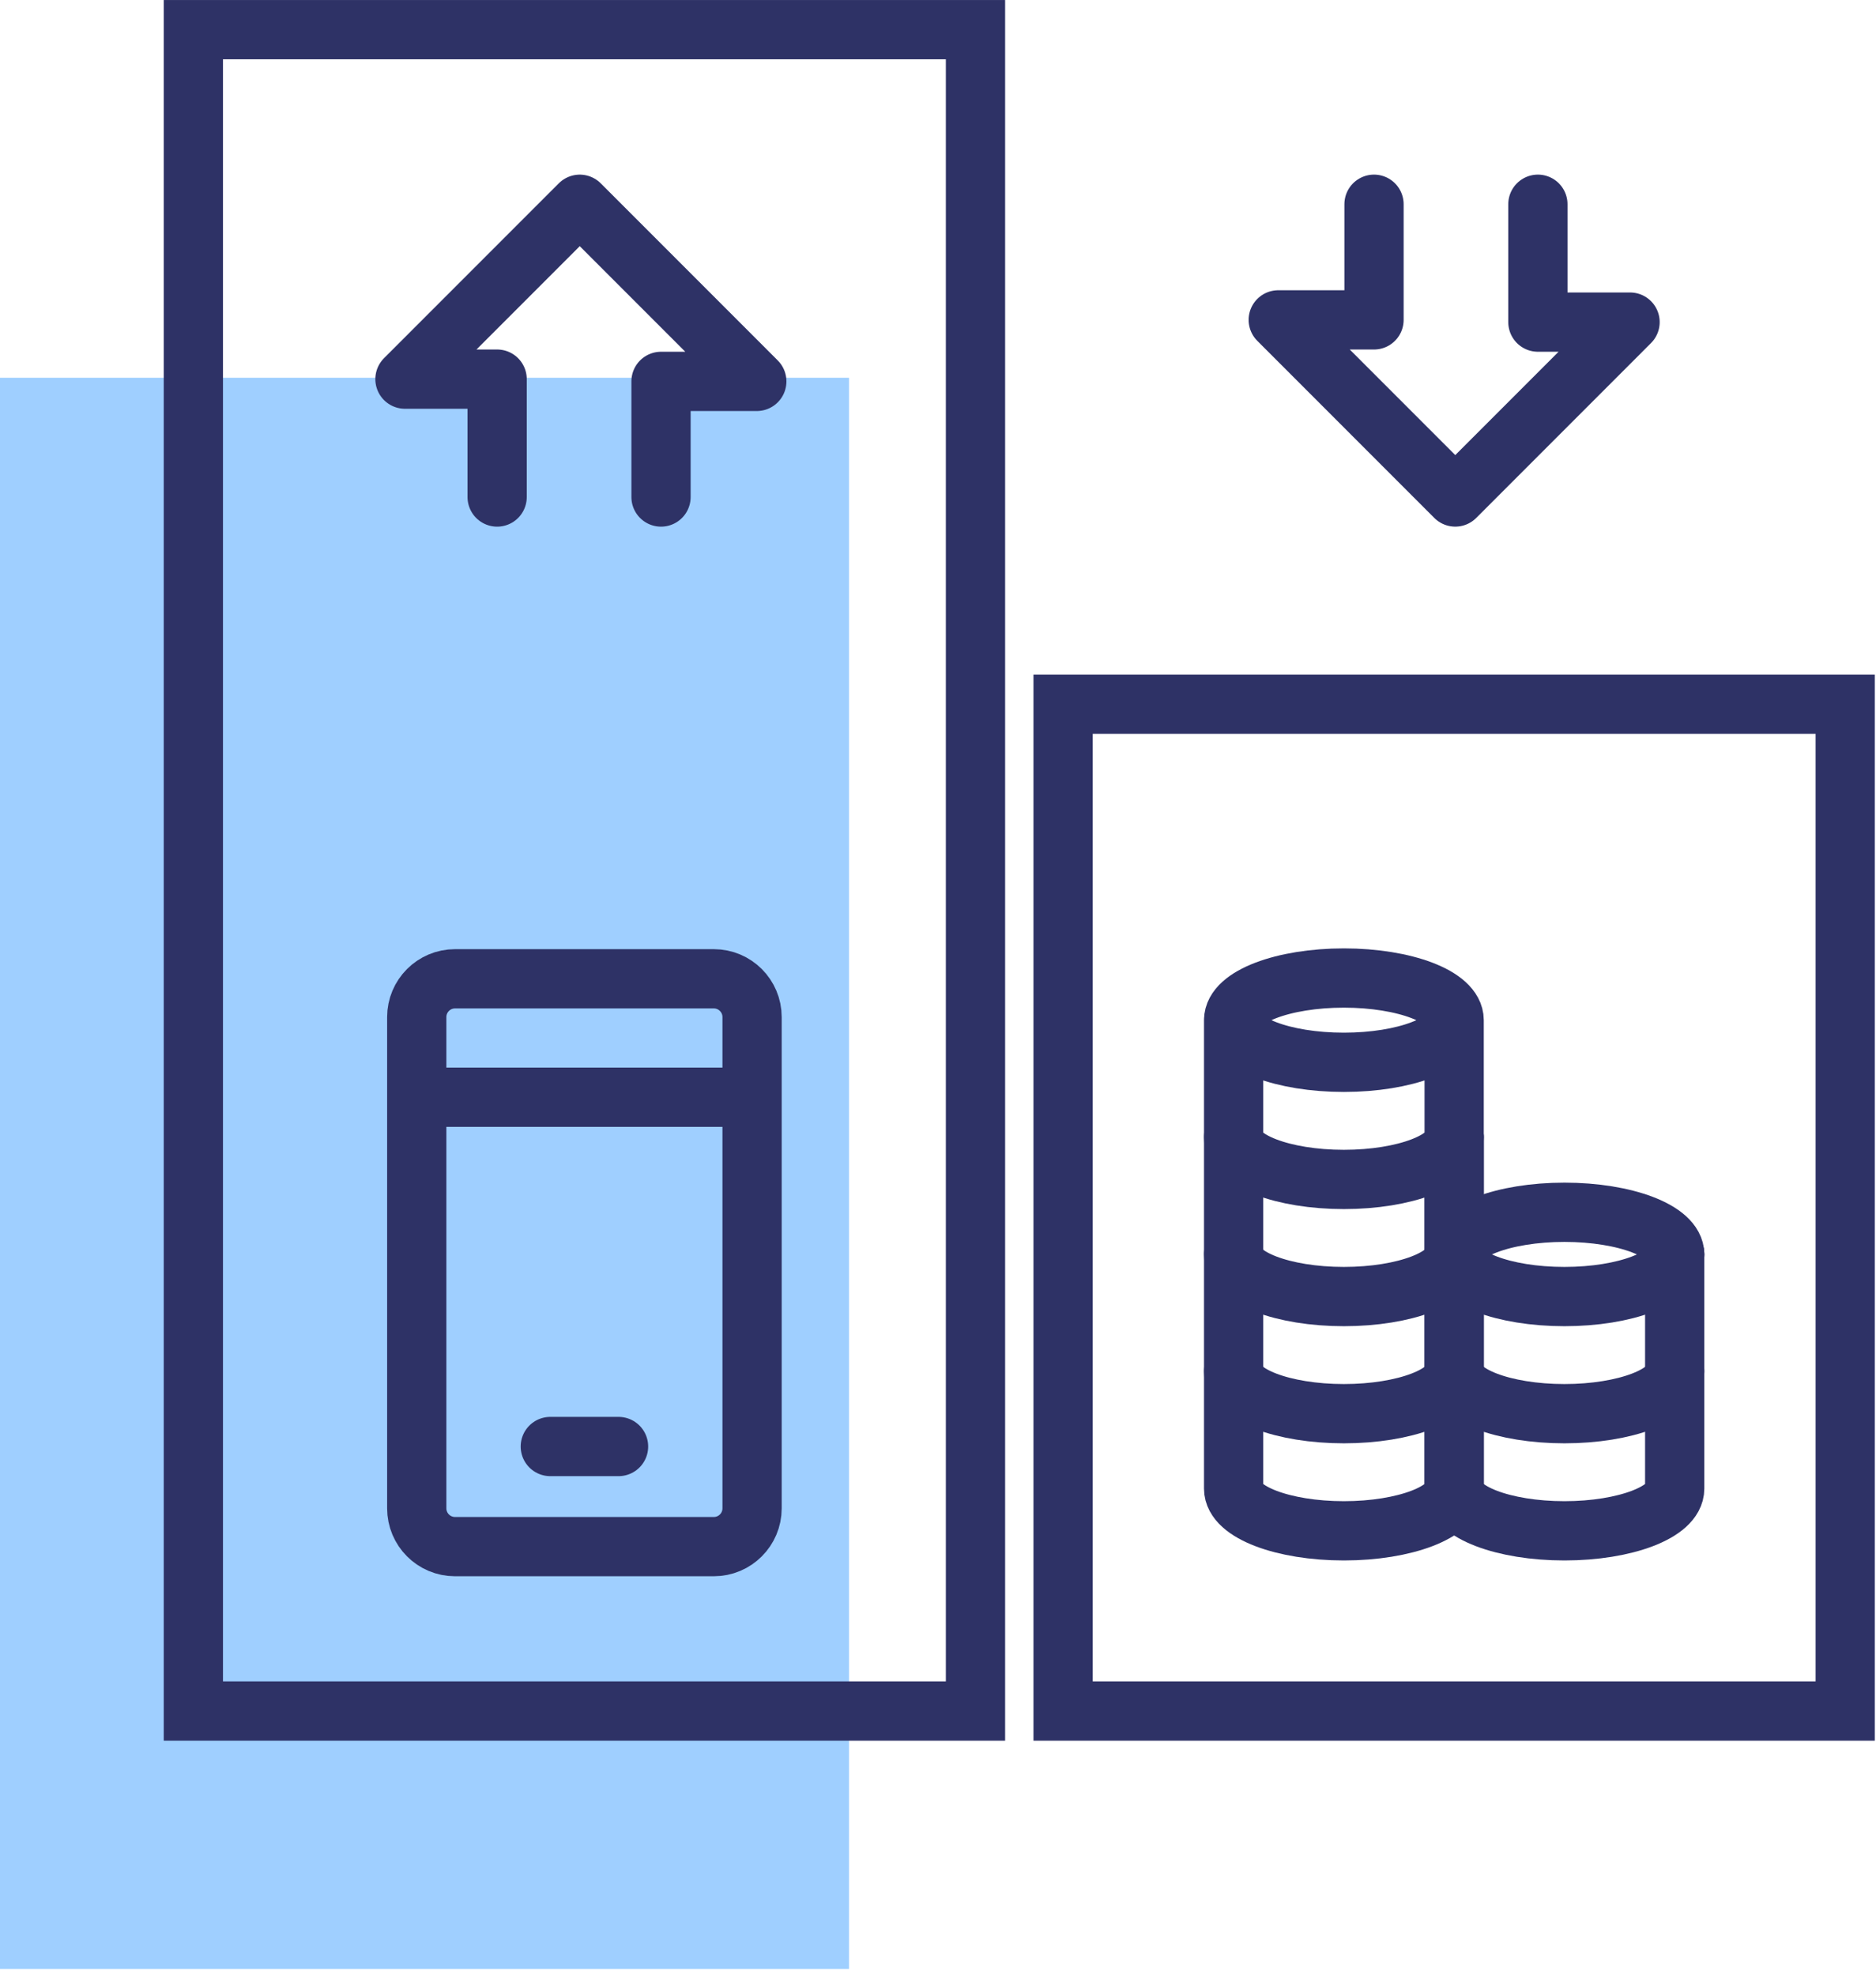 <?xml version="1.0" encoding="UTF-8"?>
<svg width="95px" height="100px" viewBox="0 0 95 100" version="1.1" xmlns="http://www.w3.org/2000/svg" xmlns:xlink="http://www.w3.org/1999/xlink">
    <!-- Generator: Sketch 57.1 (83088) - https://sketch.com -->
    <title>Group 31</title>
    <desc>Created with Sketch.</desc>
    <g id="Page-1" stroke="none" stroke-width="1" fill="none" fill-rule="evenodd">
        <g id="REV_LP_Desktop_open" transform="translate(-1063, -2795)">
            <g id="Group-31" transform="translate(1063, 2795)">
                <polygon id="Fill-1" fill="#9FCFFF" points="0 99.659 42.995 99.659 42.995 19.121 0 19.121"></polygon>
                <path d="M52.335,88.106 L94.94,88.106 L94.94,34.146 L52.335,34.146 L52.335,88.106 Z M55.335,85.106 L91.941,85.106 L91.941,37.145 L55.335,37.145 L55.335,85.106 Z" id="Fill-2" fill="#2E3266"></path>
                <path d="M8.292,88.106 L50.899,88.106 L50.899,0.001 L8.292,0.001 L8.292,88.106 Z M11.292,85.106 L47.898,85.106 L47.898,3.001 L11.292,3.001 L11.292,85.106 Z" id="Fill-3" fill="#2E3266"></path>
                <g id="Group-30" transform="translate(20, 9.659)" stroke="#2E3266" stroke-width="3">
                    <path d="M16.147,68.624 L3.043,68.624 C1.971,68.624 1.104,67.756 1.104,66.685 L1.104,41.822 C1.104,40.751 1.971,39.883 3.043,39.883 L16.147,39.883 C17.217,39.883 18.085,40.751 18.085,41.822 L18.085,66.685 C18.085,67.756 17.217,68.624 16.147,68.624 Z" id="Stroke-4"></path>
                    <path d="M1.104,45.877 L18.085,45.877" id="Stroke-6"></path>
                    <path d="M7.867,63.557 L11.323,63.557" id="Stroke-8" stroke-linecap="round"></path>
                    <path d="M53.638,53.834 L53.638,65.69 C53.638,66.869 51.138,67.824 48.054,67.824 C44.97,67.824 42.47,66.869 42.47,65.69 L42.47,47.906" id="Stroke-10" stroke-linecap="round"></path>
                    <path d="M53.638,59.762 C53.638,60.94 51.138,61.895 48.054,61.895 C44.97,61.895 42.47,60.94 42.47,59.762" id="Stroke-12" stroke-linecap="round"></path>
                    <path d="M42.47,53.834 C42.47,55.013 44.97,55.967 48.054,55.967 C51.138,55.967 53.638,55.013 53.638,53.834 L53.638,47.906" id="Stroke-14" stroke-linecap="round"></path>
                    <path d="M42.47,41.977 C42.47,43.155 44.97,44.11 48.054,44.11 C51.138,44.11 53.638,43.155 53.638,41.977 L53.638,47.906 C53.638,49.083 51.138,50.039 48.054,50.039 C44.97,50.039 42.47,49.083 42.47,47.906 L42.47,41.977 C42.47,40.799 44.97,39.844 48.054,39.844 C51.138,39.844 53.638,40.799 53.638,41.977" id="Stroke-16" stroke-linecap="round"></path>
                    <path d="M64.806,53.834 L64.806,65.69 C64.806,66.869 62.306,67.824 59.222,67.824 C56.138,67.824 53.638,66.869 53.638,65.69 L53.638,47.906" id="Stroke-18" stroke-linecap="round"></path>
                    <path d="M64.806,59.762 C64.806,60.94 62.306,61.895 59.222,61.895 C56.138,61.895 53.638,60.94 53.638,59.762" id="Stroke-20" stroke-linecap="round"></path>
                    <path d="M53.638,53.834 C53.638,55.013 56.138,55.967 59.222,55.967 C62.306,55.967 64.806,55.013 64.806,53.834" id="Stroke-22" stroke-linecap="round"></path>
                    <path d="M53.638,53.834 C53.638,52.656 56.138,51.701 59.222,51.701 C62.306,51.701 64.806,52.656 64.806,53.834" id="Stroke-24" stroke-linecap="round"></path>
                    <polyline id="Stroke-26" stroke-linecap="round" stroke-linejoin="round" points="5.175 15.498 5.175 9.531 0.507 9.531 9.359 0.68 18.324 9.645 13.474 9.645 13.474 15.498"></polyline>
                    <polyline id="Stroke-28" stroke-linecap="round" stroke-linejoin="round" points="57.878 0.679 57.878 6.645 62.546 6.645 53.694 15.497 44.73 6.532 49.58 6.532 49.58 0.679"></polyline>
                </g>
            </g>
        </g>
    </g>
</svg>